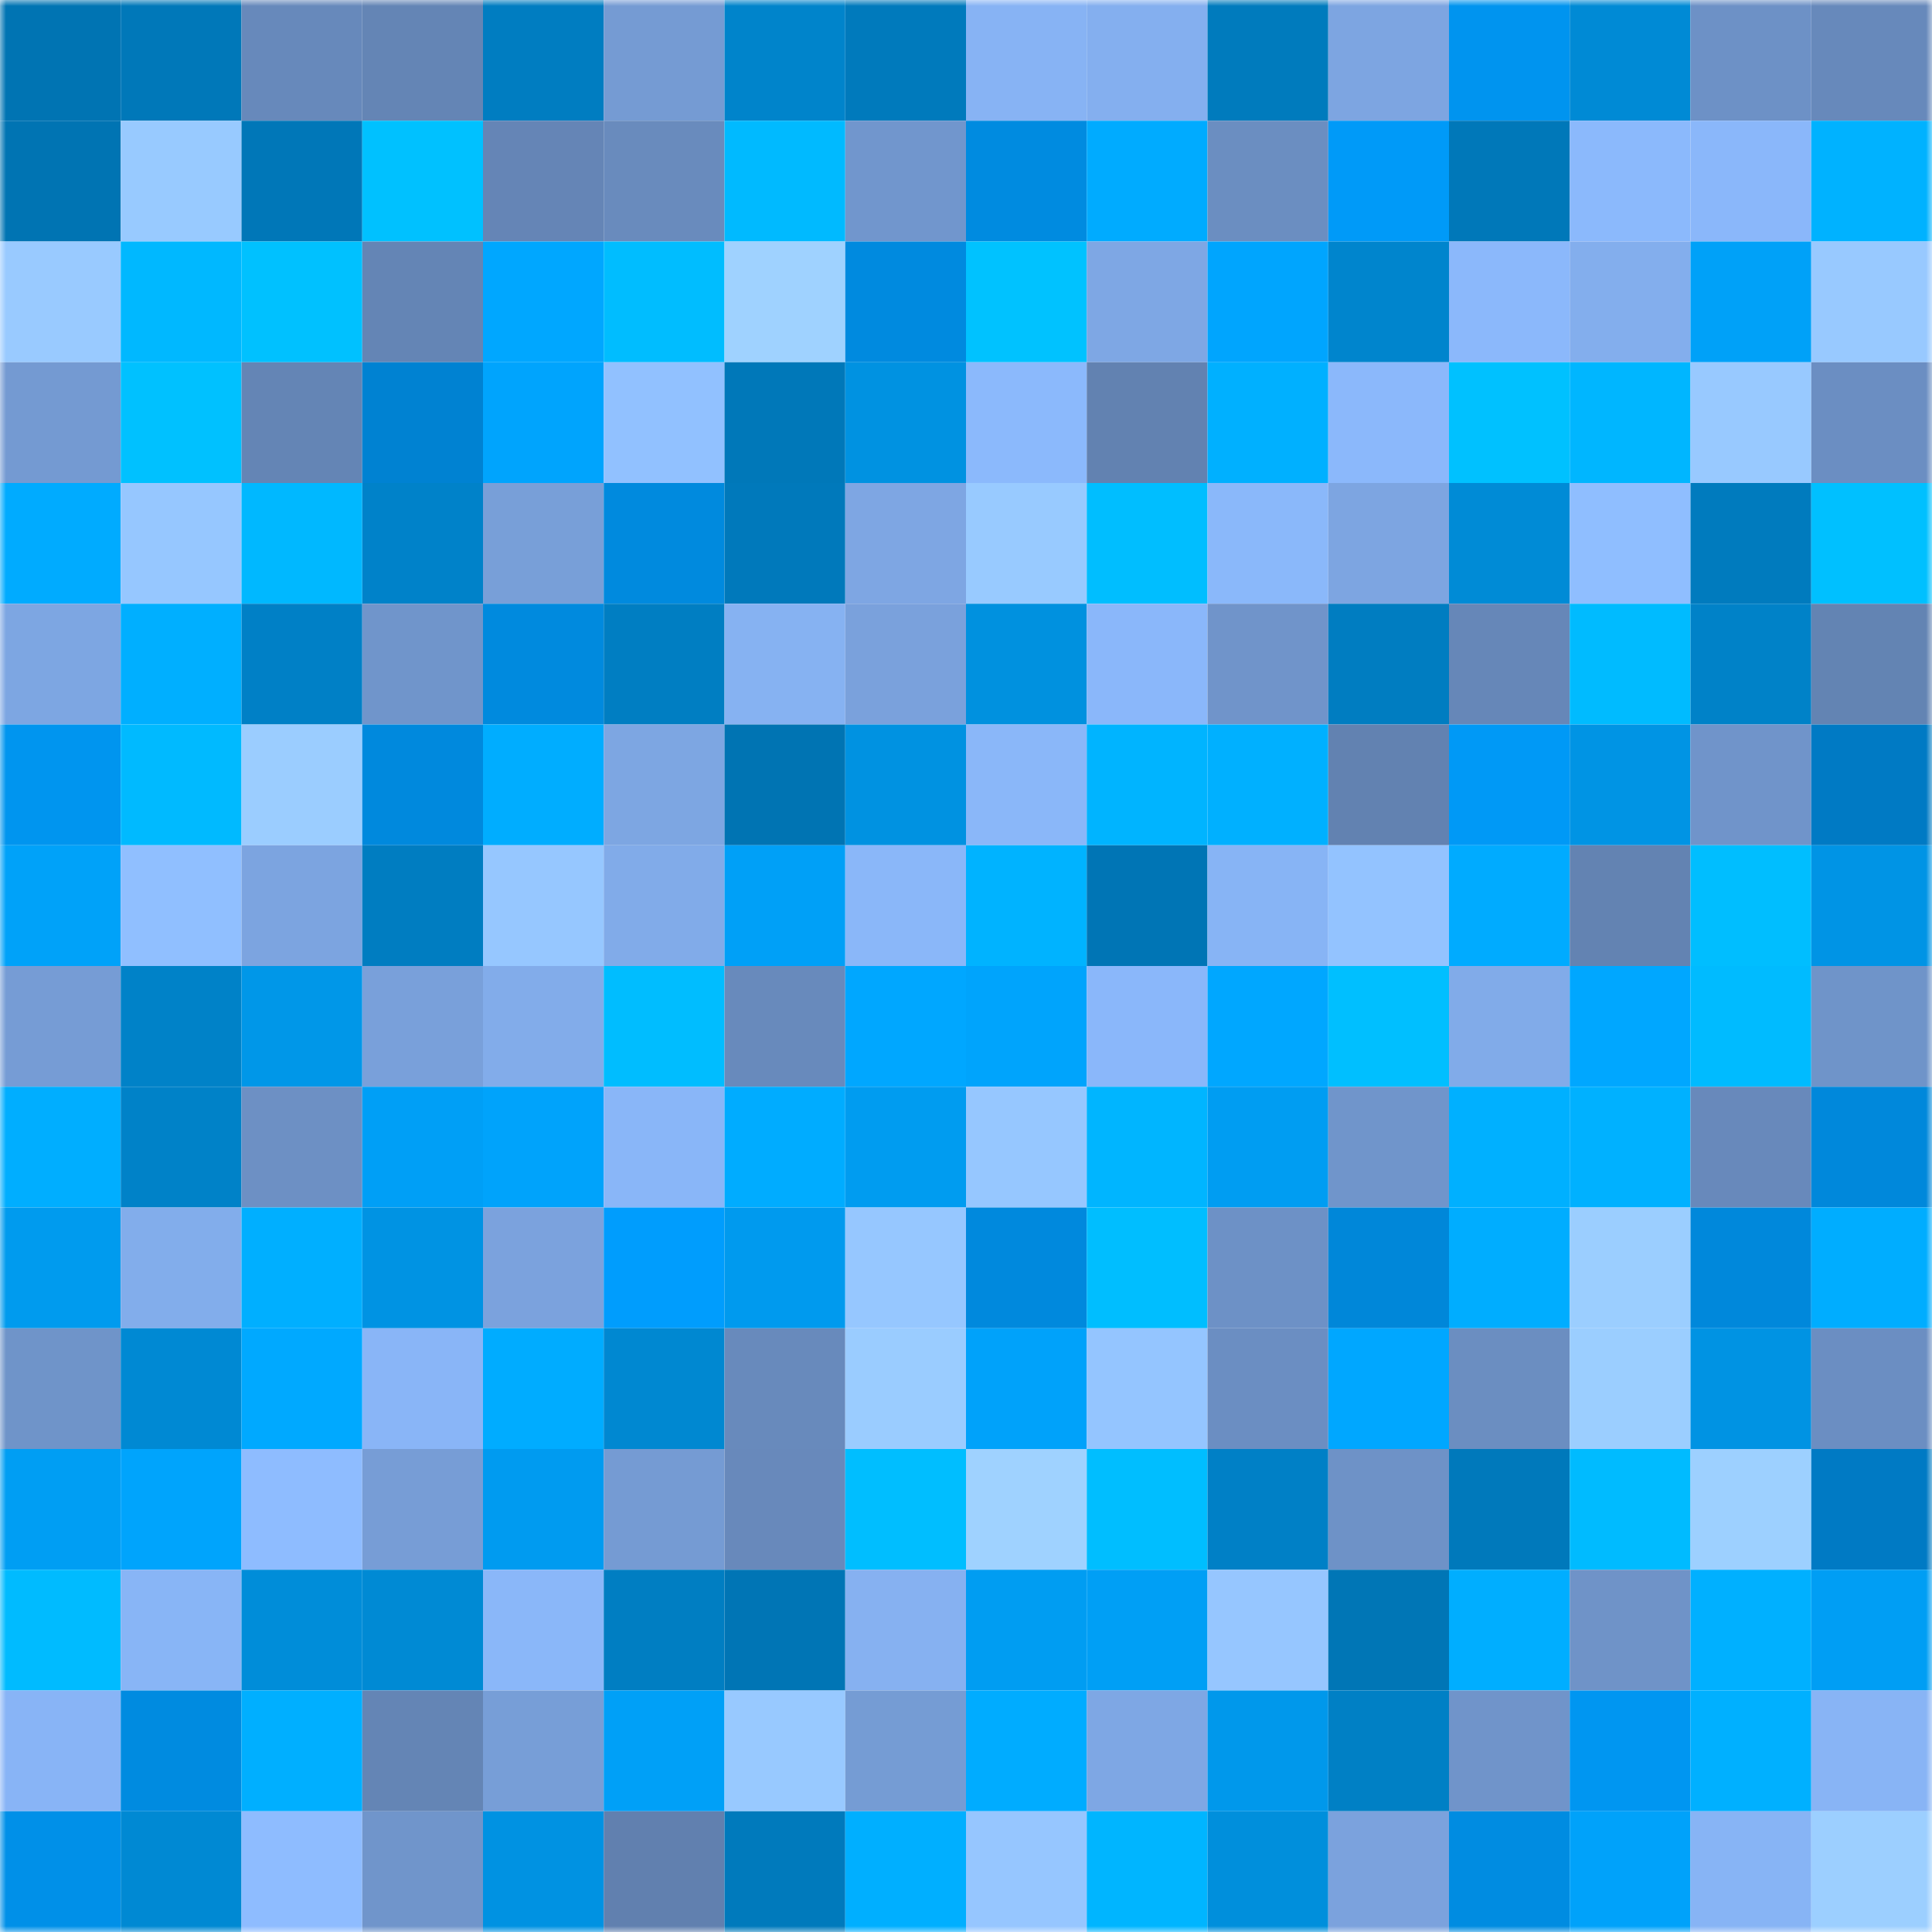 <svg viewBox="0 0 160 160" fill="none" role="img" xmlns="http://www.w3.org/2000/svg" width="240" height="240" name="ens%2Cbjordan.eth"><mask id="2096589617" mask-type="alpha" maskUnits="userSpaceOnUse" x="0" y="0" width="160" height="160"><rect width="160" height="160" fill="#FFFFFF"></rect></mask><g mask="url(#2096589617)"><rect x="0" y="0" width="10" height="10" fill="#0074b3"></rect><rect x="10" y="0" width="10" height="10" fill="#0078b9"></rect><rect x="20" y="0" width="10" height="10" fill="#6789bb"></rect><rect x="30" y="0" width="10" height="10" fill="#6485b5"></rect><rect x="40" y="0" width="10" height="10" fill="#007dc1"></rect><rect x="50" y="0" width="10" height="10" fill="#759bd3"></rect><rect x="60" y="0" width="10" height="10" fill="#0084cb"></rect><rect x="70" y="0" width="10" height="10" fill="#007abc"></rect><rect x="80" y="0" width="10" height="10" fill="#87b3f4"></rect><rect x="90" y="0" width="10" height="10" fill="#84afef"></rect><rect x="100" y="0" width="10" height="10" fill="#007bbd"></rect><rect x="110" y="0" width="10" height="10" fill="#7da5e1"></rect><rect x="120" y="0" width="10" height="10" fill="#0094ef"></rect><rect x="130" y="0" width="10" height="10" fill="#008ad5"></rect><rect x="140" y="0" width="10" height="10" fill="#6d91c6"></rect><rect x="150" y="0" width="10" height="10" fill="#6789bb"></rect><rect x="0" y="10" width="10" height="10" fill="#0074b3"></rect><rect x="10" y="10" width="10" height="10" fill="#98caff"></rect><rect x="20" y="10" width="10" height="10" fill="#0077b8"></rect><rect x="30" y="10" width="10" height="10" fill="#00c1ff"></rect><rect x="40" y="10" width="10" height="10" fill="#6585b6"></rect><rect x="50" y="10" width="10" height="10" fill="#698bbd"></rect><rect x="60" y="10" width="10" height="10" fill="#00baff"></rect><rect x="70" y="10" width="10" height="10" fill="#7196cd"></rect><rect x="80" y="10" width="10" height="10" fill="#008be0"></rect><rect x="90" y="10" width="10" height="10" fill="#00abff"></rect><rect x="100" y="10" width="10" height="10" fill="#6b8ec1"></rect><rect x="110" y="10" width="10" height="10" fill="#009af8"></rect><rect x="120" y="10" width="10" height="10" fill="#0078b9"></rect><rect x="130" y="10" width="10" height="10" fill="#8bb9fc"></rect><rect x="140" y="10" width="10" height="10" fill="#8ab7fa"></rect><rect x="150" y="10" width="10" height="10" fill="#00b2ff"></rect><rect x="0" y="20" width="10" height="10" fill="#99caff"></rect><rect x="10" y="20" width="10" height="10" fill="#00b8ff"></rect><rect x="20" y="20" width="10" height="10" fill="#00c1ff"></rect><rect x="30" y="20" width="10" height="10" fill="#6485b5"></rect><rect x="40" y="20" width="10" height="10" fill="#00a7ff"></rect><rect x="50" y="20" width="10" height="10" fill="#00bdff"></rect><rect x="60" y="20" width="10" height="10" fill="#9fd2ff"></rect><rect x="70" y="20" width="10" height="10" fill="#008adf"></rect><rect x="80" y="20" width="10" height="10" fill="#00c2ff"></rect><rect x="90" y="20" width="10" height="10" fill="#7ea7e4"></rect><rect x="100" y="20" width="10" height="10" fill="#00a5fe"></rect><rect x="110" y="20" width="10" height="10" fill="#0085cd"></rect><rect x="120" y="20" width="10" height="10" fill="#8bb8fb"></rect><rect x="130" y="20" width="10" height="10" fill="#83aeed"></rect><rect x="140" y="20" width="10" height="10" fill="#00a1f8"></rect><rect x="150" y="20" width="10" height="10" fill="#98c9ff"></rect><rect x="0" y="30" width="10" height="10" fill="#749ad2"></rect><rect x="10" y="30" width="10" height="10" fill="#00c1ff"></rect><rect x="20" y="30" width="10" height="10" fill="#6485b5"></rect><rect x="30" y="30" width="10" height="10" fill="#0082d2"></rect><rect x="40" y="30" width="10" height="10" fill="#00a4fd"></rect><rect x="50" y="30" width="10" height="10" fill="#91c1ff"></rect><rect x="60" y="30" width="10" height="10" fill="#0078b9"></rect><rect x="70" y="30" width="10" height="10" fill="#0092e1"></rect><rect x="80" y="30" width="10" height="10" fill="#8bb9fc"></rect><rect x="90" y="30" width="10" height="10" fill="#6282b1"></rect><rect x="100" y="30" width="10" height="10" fill="#00b0ff"></rect><rect x="110" y="30" width="10" height="10" fill="#8bb8fb"></rect><rect x="120" y="30" width="10" height="10" fill="#00c1ff"></rect><rect x="130" y="30" width="10" height="10" fill="#00b6ff"></rect><rect x="140" y="30" width="10" height="10" fill="#98c9ff"></rect><rect x="150" y="30" width="10" height="10" fill="#6b8ec2"></rect><rect x="0" y="40" width="10" height="10" fill="#00abff"></rect><rect x="10" y="40" width="10" height="10" fill="#96c7ff"></rect><rect x="20" y="40" width="10" height="10" fill="#00b8ff"></rect><rect x="30" y="40" width="10" height="10" fill="#0082c9"></rect><rect x="40" y="40" width="10" height="10" fill="#789fd8"></rect><rect x="50" y="40" width="10" height="10" fill="#008ade"></rect><rect x="60" y="40" width="10" height="10" fill="#0079bb"></rect><rect x="70" y="40" width="10" height="10" fill="#7ea6e3"></rect><rect x="80" y="40" width="10" height="10" fill="#98caff"></rect><rect x="90" y="40" width="10" height="10" fill="#00beff"></rect><rect x="100" y="40" width="10" height="10" fill="#8ab8fa"></rect><rect x="110" y="40" width="10" height="10" fill="#7da5e1"></rect><rect x="120" y="40" width="10" height="10" fill="#008bd6"></rect><rect x="130" y="40" width="10" height="10" fill="#8fbeff"></rect><rect x="140" y="40" width="10" height="10" fill="#007bbe"></rect><rect x="150" y="40" width="10" height="10" fill="#00c0ff"></rect><rect x="0" y="50" width="10" height="10" fill="#7da6e2"></rect><rect x="10" y="50" width="10" height="10" fill="#00afff"></rect><rect x="20" y="50" width="10" height="10" fill="#0080c6"></rect><rect x="30" y="50" width="10" height="10" fill="#7095cb"></rect><rect x="40" y="50" width="10" height="10" fill="#008ade"></rect><rect x="50" y="50" width="10" height="10" fill="#007ec2"></rect><rect x="60" y="50" width="10" height="10" fill="#86b2f2"></rect><rect x="70" y="50" width="10" height="10" fill="#7aa1dc"></rect><rect x="80" y="50" width="10" height="10" fill="#0091df"></rect><rect x="90" y="50" width="10" height="10" fill="#8ab7fa"></rect><rect x="100" y="50" width="10" height="10" fill="#7094ca"></rect><rect x="110" y="50" width="10" height="10" fill="#007dc1"></rect><rect x="120" y="50" width="10" height="10" fill="#6687b8"></rect><rect x="130" y="50" width="10" height="10" fill="#00bbff"></rect><rect x="140" y="50" width="10" height="10" fill="#0082c8"></rect><rect x="150" y="50" width="10" height="10" fill="#6384b3"></rect><rect x="0" y="60" width="10" height="10" fill="#0095ef"></rect><rect x="10" y="60" width="10" height="10" fill="#00baff"></rect><rect x="20" y="60" width="10" height="10" fill="#9bcdff"></rect><rect x="30" y="60" width="10" height="10" fill="#0089dd"></rect><rect x="40" y="60" width="10" height="10" fill="#00adff"></rect><rect x="50" y="60" width="10" height="10" fill="#7da6e2"></rect><rect x="60" y="60" width="10" height="10" fill="#0074b3"></rect><rect x="70" y="60" width="10" height="10" fill="#0092e1"></rect><rect x="80" y="60" width="10" height="10" fill="#8ab7f9"></rect><rect x="90" y="60" width="10" height="10" fill="#00b4ff"></rect><rect x="100" y="60" width="10" height="10" fill="#00b0ff"></rect><rect x="110" y="60" width="10" height="10" fill="#6282b1"></rect><rect x="120" y="60" width="10" height="10" fill="#0099f6"></rect><rect x="130" y="60" width="10" height="10" fill="#0094e4"></rect><rect x="140" y="60" width="10" height="10" fill="#7094ca"></rect><rect x="150" y="60" width="10" height="10" fill="#007ac4"></rect><rect x="0" y="70" width="10" height="10" fill="#00a2f9"></rect><rect x="10" y="70" width="10" height="10" fill="#90bfff"></rect><rect x="20" y="70" width="10" height="10" fill="#7ca4e0"></rect><rect x="30" y="70" width="10" height="10" fill="#007dc1"></rect><rect x="40" y="70" width="10" height="10" fill="#96c7ff"></rect><rect x="50" y="70" width="10" height="10" fill="#81abe9"></rect><rect x="60" y="70" width="10" height="10" fill="#00a0f7"></rect><rect x="70" y="70" width="10" height="10" fill="#8ab7f9"></rect><rect x="80" y="70" width="10" height="10" fill="#00b3ff"></rect><rect x="90" y="70" width="10" height="10" fill="#0075b5"></rect><rect x="100" y="70" width="10" height="10" fill="#87b4f5"></rect><rect x="110" y="70" width="10" height="10" fill="#93c3ff"></rect><rect x="120" y="70" width="10" height="10" fill="#00abff"></rect><rect x="130" y="70" width="10" height="10" fill="#6383b2"></rect><rect x="140" y="70" width="10" height="10" fill="#00beff"></rect><rect x="150" y="70" width="10" height="10" fill="#0094e5"></rect><rect x="0" y="80" width="10" height="10" fill="#769cd5"></rect><rect x="10" y="80" width="10" height="10" fill="#0082c8"></rect><rect x="20" y="80" width="10" height="10" fill="#0097e8"></rect><rect x="30" y="80" width="10" height="10" fill="#79a0da"></rect><rect x="40" y="80" width="10" height="10" fill="#82acea"></rect><rect x="50" y="80" width="10" height="10" fill="#00bdff"></rect><rect x="60" y="80" width="10" height="10" fill="#688abc"></rect><rect x="70" y="80" width="10" height="10" fill="#00a7ff"></rect><rect x="80" y="80" width="10" height="10" fill="#00a4fc"></rect><rect x="90" y="80" width="10" height="10" fill="#8ab7fa"></rect><rect x="100" y="80" width="10" height="10" fill="#00a7ff"></rect><rect x="110" y="80" width="10" height="10" fill="#00bfff"></rect><rect x="120" y="80" width="10" height="10" fill="#81abe9"></rect><rect x="130" y="80" width="10" height="10" fill="#00a7ff"></rect><rect x="140" y="80" width="10" height="10" fill="#00bbff"></rect><rect x="150" y="80" width="10" height="10" fill="#6f94c9"></rect><rect x="0" y="90" width="10" height="10" fill="#00aeff"></rect><rect x="10" y="90" width="10" height="10" fill="#0082c8"></rect><rect x="20" y="90" width="10" height="10" fill="#6d90c4"></rect><rect x="30" y="90" width="10" height="10" fill="#009ff6"></rect><rect x="40" y="90" width="10" height="10" fill="#00a3fb"></rect><rect x="50" y="90" width="10" height="10" fill="#89b6f8"></rect><rect x="60" y="90" width="10" height="10" fill="#00acff"></rect><rect x="70" y="90" width="10" height="10" fill="#009cf0"></rect><rect x="80" y="90" width="10" height="10" fill="#96c7ff"></rect><rect x="90" y="90" width="10" height="10" fill="#00b5ff"></rect><rect x="100" y="90" width="10" height="10" fill="#009df2"></rect><rect x="110" y="90" width="10" height="10" fill="#7095cb"></rect><rect x="120" y="90" width="10" height="10" fill="#00b0ff"></rect><rect x="130" y="90" width="10" height="10" fill="#00b1ff"></rect><rect x="140" y="90" width="10" height="10" fill="#6889bb"></rect><rect x="150" y="90" width="10" height="10" fill="#0088db"></rect><rect x="0" y="100" width="10" height="10" fill="#009bee"></rect><rect x="10" y="100" width="10" height="10" fill="#82adeb"></rect><rect x="20" y="100" width="10" height="10" fill="#00afff"></rect><rect x="30" y="100" width="10" height="10" fill="#0093e3"></rect><rect x="40" y="100" width="10" height="10" fill="#7ba2dd"></rect><rect x="50" y="100" width="10" height="10" fill="#009dfd"></rect><rect x="60" y="100" width="10" height="10" fill="#009aee"></rect><rect x="70" y="100" width="10" height="10" fill="#96c7ff"></rect><rect x="80" y="100" width="10" height="10" fill="#0089dd"></rect><rect x="90" y="100" width="10" height="10" fill="#00beff"></rect><rect x="100" y="100" width="10" height="10" fill="#6d91c6"></rect><rect x="110" y="100" width="10" height="10" fill="#0087d9"></rect><rect x="120" y="100" width="10" height="10" fill="#00adff"></rect><rect x="130" y="100" width="10" height="10" fill="#9bceff"></rect><rect x="140" y="100" width="10" height="10" fill="#0088db"></rect><rect x="150" y="100" width="10" height="10" fill="#00adff"></rect><rect x="0" y="110" width="10" height="10" fill="#6f94c9"></rect><rect x="10" y="110" width="10" height="10" fill="#0089d3"></rect><rect x="20" y="110" width="10" height="10" fill="#00a9ff"></rect><rect x="30" y="110" width="10" height="10" fill="#89b5f7"></rect><rect x="40" y="110" width="10" height="10" fill="#00acff"></rect><rect x="50" y="110" width="10" height="10" fill="#0088d1"></rect><rect x="60" y="110" width="10" height="10" fill="#688abc"></rect><rect x="70" y="110" width="10" height="10" fill="#9accff"></rect><rect x="80" y="110" width="10" height="10" fill="#00a2fa"></rect><rect x="90" y="110" width="10" height="10" fill="#94c5ff"></rect><rect x="100" y="110" width="10" height="10" fill="#6b8ec2"></rect><rect x="110" y="110" width="10" height="10" fill="#00a7ff"></rect><rect x="120" y="110" width="10" height="10" fill="#6b8ec1"></rect><rect x="130" y="110" width="10" height="10" fill="#9bceff"></rect><rect x="140" y="110" width="10" height="10" fill="#0093e3"></rect><rect x="150" y="110" width="10" height="10" fill="#6b8ec2"></rect><rect x="0" y="120" width="10" height="10" fill="#009ef3"></rect><rect x="10" y="120" width="10" height="10" fill="#00a4fc"></rect><rect x="20" y="120" width="10" height="10" fill="#8ebcff"></rect><rect x="30" y="120" width="10" height="10" fill="#779dd6"></rect><rect x="40" y="120" width="10" height="10" fill="#009bf0"></rect><rect x="50" y="120" width="10" height="10" fill="#759bd3"></rect><rect x="60" y="120" width="10" height="10" fill="#6889bb"></rect><rect x="70" y="120" width="10" height="10" fill="#00beff"></rect><rect x="80" y="120" width="10" height="10" fill="#9fd2ff"></rect><rect x="90" y="120" width="10" height="10" fill="#00beff"></rect><rect x="100" y="120" width="10" height="10" fill="#0080c6"></rect><rect x="110" y="120" width="10" height="10" fill="#6e92c7"></rect><rect x="120" y="120" width="10" height="10" fill="#0079bb"></rect><rect x="130" y="120" width="10" height="10" fill="#00bbff"></rect><rect x="140" y="120" width="10" height="10" fill="#9dd0ff"></rect><rect x="150" y="120" width="10" height="10" fill="#007ac4"></rect><rect x="0" y="130" width="10" height="10" fill="#00bbff"></rect><rect x="10" y="130" width="10" height="10" fill="#88b5f6"></rect><rect x="20" y="130" width="10" height="10" fill="#008dd9"></rect><rect x="30" y="130" width="10" height="10" fill="#008ad4"></rect><rect x="40" y="130" width="10" height="10" fill="#8ab7f9"></rect><rect x="50" y="130" width="10" height="10" fill="#007ec2"></rect><rect x="60" y="130" width="10" height="10" fill="#0075b5"></rect><rect x="70" y="130" width="10" height="10" fill="#86b1f1"></rect><rect x="80" y="130" width="10" height="10" fill="#009df2"></rect><rect x="90" y="130" width="10" height="10" fill="#009ff5"></rect><rect x="100" y="130" width="10" height="10" fill="#96c6ff"></rect><rect x="110" y="130" width="10" height="10" fill="#0076b6"></rect><rect x="120" y="130" width="10" height="10" fill="#00aeff"></rect><rect x="130" y="130" width="10" height="10" fill="#6f93c8"></rect><rect x="140" y="130" width="10" height="10" fill="#00b0ff"></rect><rect x="150" y="130" width="10" height="10" fill="#009ef4"></rect><rect x="0" y="140" width="10" height="10" fill="#88b4f6"></rect><rect x="10" y="140" width="10" height="10" fill="#008be0"></rect><rect x="20" y="140" width="10" height="10" fill="#00afff"></rect><rect x="30" y="140" width="10" height="10" fill="#6485b5"></rect><rect x="40" y="140" width="10" height="10" fill="#779ed7"></rect><rect x="50" y="140" width="10" height="10" fill="#00a0f7"></rect><rect x="60" y="140" width="10" height="10" fill="#98c9ff"></rect><rect x="70" y="140" width="10" height="10" fill="#759cd4"></rect><rect x="80" y="140" width="10" height="10" fill="#00acff"></rect><rect x="90" y="140" width="10" height="10" fill="#7ea7e4"></rect><rect x="100" y="140" width="10" height="10" fill="#0098eb"></rect><rect x="110" y="140" width="10" height="10" fill="#0080c5"></rect><rect x="120" y="140" width="10" height="10" fill="#7094ca"></rect><rect x="130" y="140" width="10" height="10" fill="#0096f1"></rect><rect x="140" y="140" width="10" height="10" fill="#00b0ff"></rect><rect x="150" y="140" width="10" height="10" fill="#88b4f5"></rect><rect x="0" y="150" width="10" height="10" fill="#0090e8"></rect><rect x="10" y="150" width="10" height="10" fill="#0089d3"></rect><rect x="20" y="150" width="10" height="10" fill="#8ebcff"></rect><rect x="30" y="150" width="10" height="10" fill="#7095cb"></rect><rect x="40" y="150" width="10" height="10" fill="#0092e2"></rect><rect x="50" y="150" width="10" height="10" fill="#6180af"></rect><rect x="60" y="150" width="10" height="10" fill="#007abc"></rect><rect x="70" y="150" width="10" height="10" fill="#00afff"></rect><rect x="80" y="150" width="10" height="10" fill="#96c6ff"></rect><rect x="90" y="150" width="10" height="10" fill="#00b5ff"></rect><rect x="100" y="150" width="10" height="10" fill="#008fdc"></rect><rect x="110" y="150" width="10" height="10" fill="#7ba2dd"></rect><rect x="120" y="150" width="10" height="10" fill="#008ce1"></rect><rect x="130" y="150" width="10" height="10" fill="#00a2fa"></rect><rect x="140" y="150" width="10" height="10" fill="#87b4f5"></rect><rect x="150" y="150" width="10" height="10" fill="#9ccfff"></rect></g></svg>